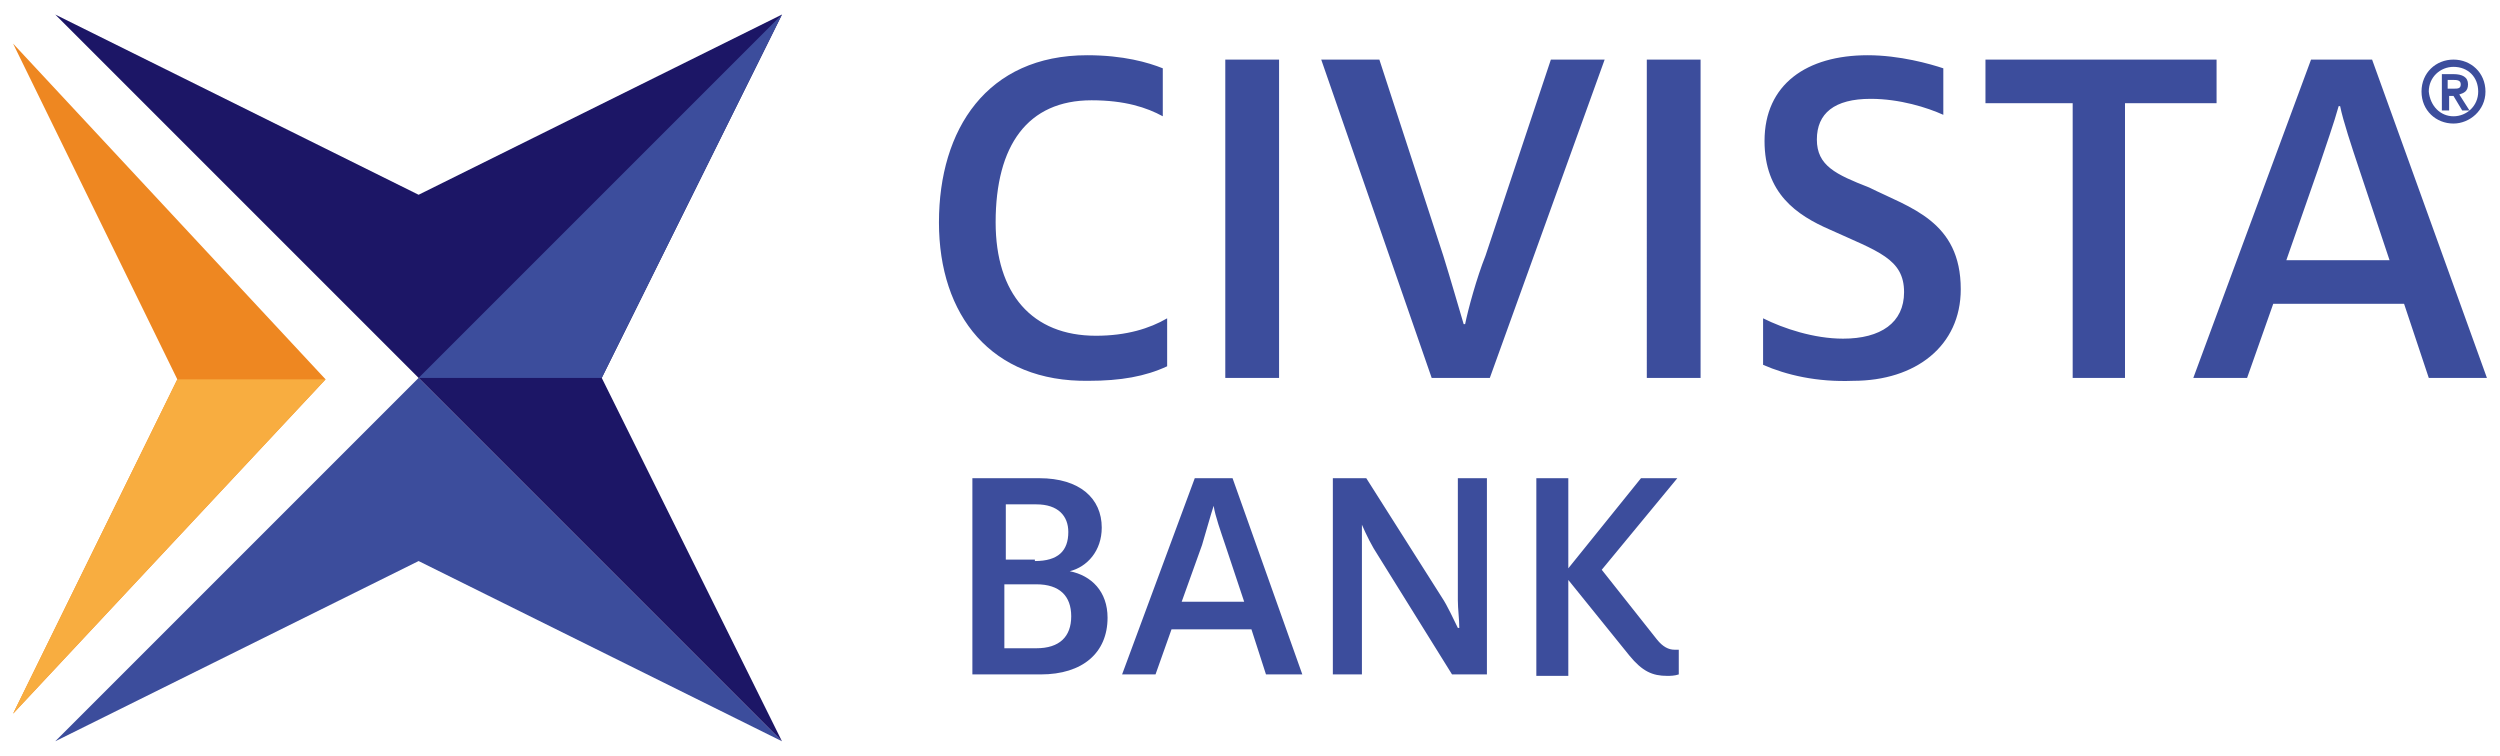 <svg xmlns="http://www.w3.org/2000/svg" id="Layer_1" viewBox="0 0 172 52"><style>.st0{fill:#ee8721}.st1{fill:#f8ad40}.st2{fill:#3c4d9c}.st3{fill:#1c1666}</style><path class="st0" d="M12.2 26.1L.9 3l21.5 23.1-21.5 23z"></path><path class="st1" d="M12.2 26.1h10.2L.9 49.1z"></path><path class="st2" d="M28.8 38.6l25 12.4-25-25-25 25z"></path><path class="st3" d="M41.4 26l12.4 25-25-25 25-25zM28.8 13.4L53.8 1l-25 25-25-25z"></path><path class="st2" d="M41.4 26H28.8l25-25"></path><g><path class="st2" d="M64.6 15.3c0-6.4 3.3-11.5 10.2-11.5 2.5 0 4.2.5 5.2.9V8c-1.1-.6-2.6-1.1-4.9-1.1-4.4 0-6.6 3.1-6.6 8.4 0 4.9 2.5 7.8 6.9 7.8 2.1 0 3.7-.5 4.9-1.2v3.3c-1.5.7-3.2 1-5.4 1-6.7.1-10.3-4.5-10.3-10.9zM84.4 4.1H88V26h-3.7V4.1zM90.9 4.1h4l4.4 13.5c.5 1.6 1.1 3.7 1.4 4.7h.1c.2-1 .8-3.2 1.4-4.7l4.5-13.5h3.7L102.5 26h-4L90.9 4.1zM113.3 4.1h3.7V26h-3.7V4.1zM121.3 25.1v-3.2c1.4.7 3.5 1.4 5.5 1.4 2.6 0 4.2-1.1 4.2-3.2 0-2.3-1.8-2.8-5.1-4.3-2.3-1-4.5-2.5-4.5-6.1 0-3.9 2.9-5.9 7.1-5.9 2.2 0 4.3.6 5.2.9v3.2c-1.1-.5-3-1.1-5-1.1-2.5 0-3.7 1-3.7 2.8 0 1.8 1.3 2.4 3.6 3.3 2.8 1.4 6.3 2.3 6.3 7 0 3.9-3.1 6.3-7.4 6.3-2.5.1-4.6-.4-6.2-1.1zM142.6 7.1h-6v-3h15.9v3h-6.3V26h-3.6V7.1zM159 4.1h4.2l7.9 21.9h-4l-1.7-5.1h-9l-1.8 5.1h-3.7L159 4.1zm5.4 13.8l-2.1-6.3c-.5-1.5-1.1-3.3-1.3-4.3h-.1c-.3 1.1-.9 2.8-1.4 4.3l-2.2 6.3h7.1zM66.9 32.9h4.6c2.8 0 4.3 1.4 4.3 3.4 0 1.6-1 2.7-2.2 3 1.5.3 2.6 1.4 2.6 3.2 0 2.4-1.7 3.9-4.6 3.9h-4.7V32.9zm4.3 5.7c1.6 0 2.3-.7 2.3-2 0-1.1-.7-1.9-2.2-1.9h-2.1v3.8h2zm.1 6c1.6 0 2.4-.8 2.4-2.2 0-1.4-.8-2.2-2.4-2.2h-2.2v4.4h2.2zM82.2 32.9h2.6l4.8 13.5h-2.5l-1-3.1h-5.5l-1.1 3.1h-2.3l5-13.5zm3.4 8.5l-1.3-3.9c-.3-.9-.7-2-.8-2.7-.2.6-.5 1.7-.8 2.7l-1.4 3.9h4.3zM91.6 32.9H94l5.2 8.2c.4.6.8 1.5 1.1 2.1h.1c0-.6-.1-1.3-.1-1.9v-8.4h2v13.5h-2.4l-5.1-8.2c-.4-.6-.8-1.4-1.1-2.1v10.3h-2V32.9zM112.1 45.1l-4.2-5.2v6.6h-2.2V32.9h2.2v6.2l5-6.2h2.5l-5.2 6.3L114 44c.4.5.8.7 1.2.7h.3v1.7c-.3.1-.6.1-.8.1-1 0-1.7-.3-2.6-1.4z"></path><g><path class="st2" d="M168.8 4.1c1.2 0 2.2.9 2.2 2.2 0 1.3-1.1 2.2-2.2 2.2-1.2 0-2.2-.9-2.2-2.2 0-1.3 1-2.2 2.2-2.2zm0 3.9c.9 0 1.7-.7 1.7-1.7s-.7-1.7-1.7-1.7c-.9 0-1.7.7-1.7 1.7.1 1 .8 1.7 1.7 1.7zm-.9-2.9h.9c.6 0 1 .2 1 .7 0 .5-.3.6-.6.7l.7 1.1h-.5l-.6-1h-.3v1h-.5V5.1zm.5 1h.4c.3 0 .5 0 .5-.3s-.3-.3-.5-.3h-.4v.6z"></path></g></g></svg>